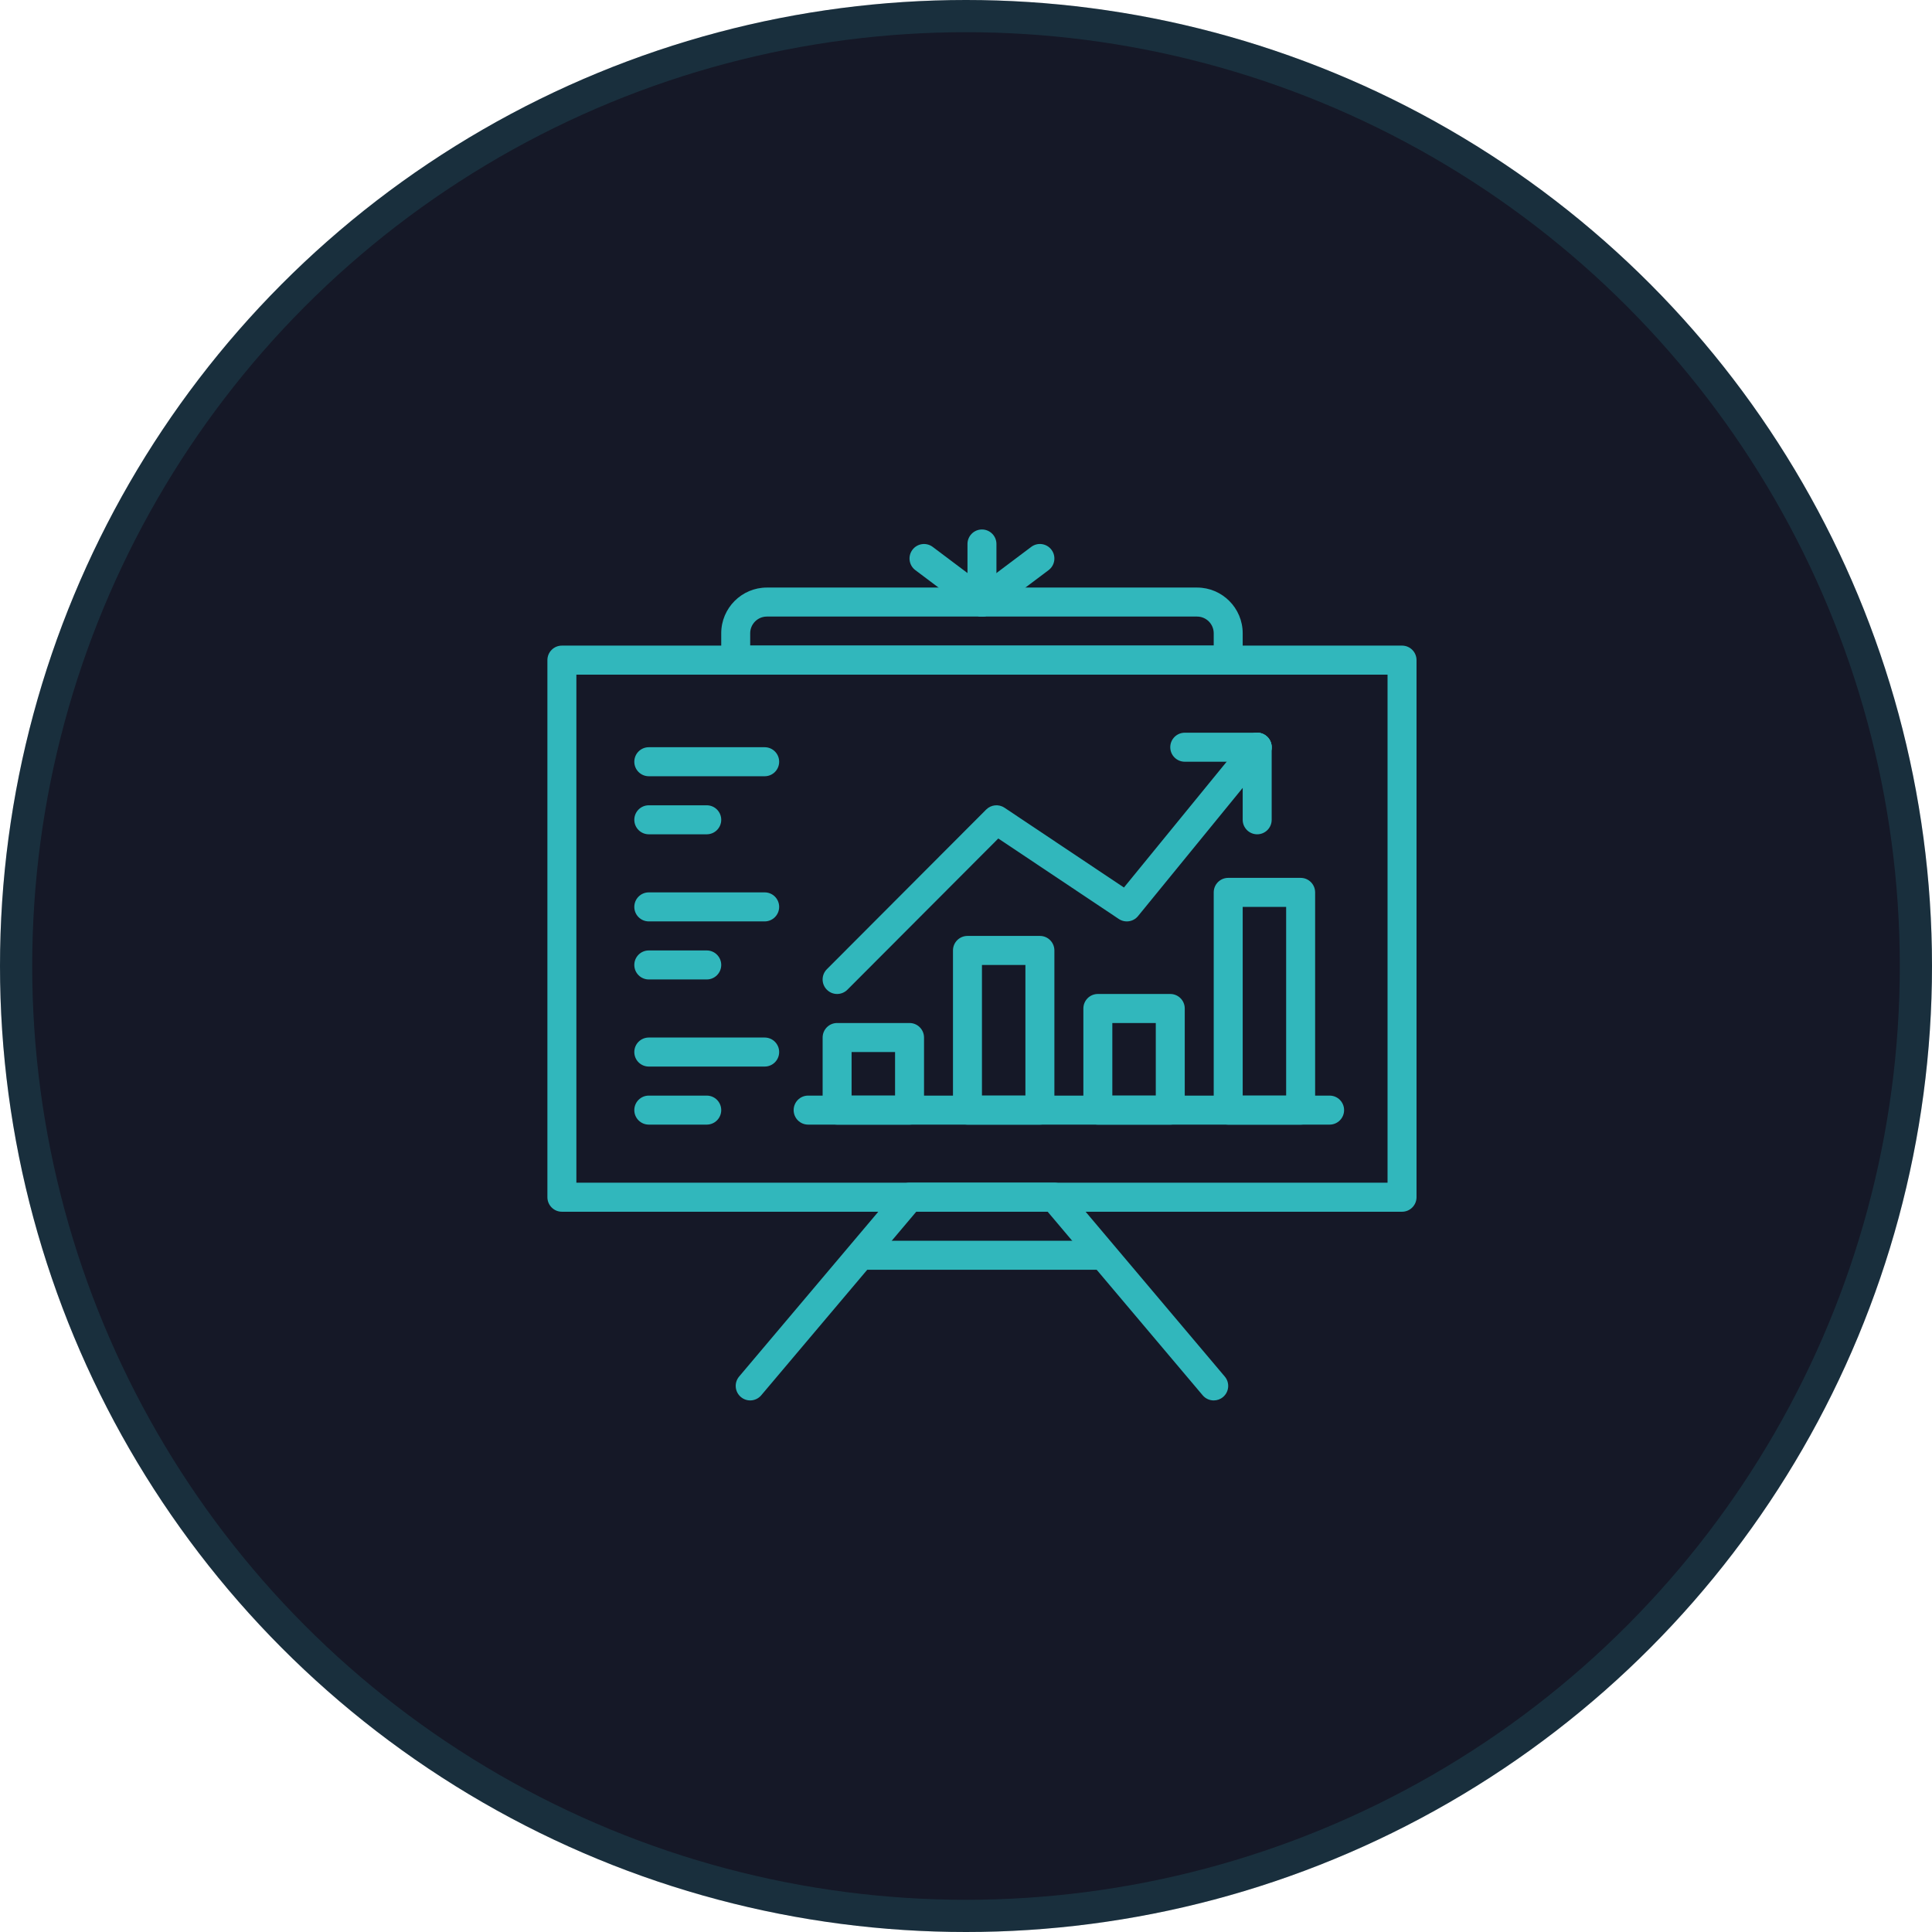 <?xml version="1.0" encoding="UTF-8"?>
<svg width="120px" height="120px" viewBox="0 0 120 120" version="1.1" xmlns="http://www.w3.org/2000/svg" xmlns:xlink="http://www.w3.org/1999/xlink">
    <!-- Generator: Sketch 43.1 (39012) - http://www.bohemiancoding.com/sketch -->
    <title>processo-icon-4</title>
    <desc>Created with Sketch.</desc>
    <defs>
        <ellipse id="path-1" cx="60" cy="60" rx="60" ry="60"></ellipse>
    </defs>
    <g id="Page-1" stroke="none" stroke-width="1" fill="none" fill-rule="evenodd">
        <g id="02-Sobre" transform="translate(-540, -1518)">
            <g id="processo-icon-4" transform="translate(540, 1518)">
                <g id="Oval-2-Copy-3">
                    <use fill="#151827" fill-rule="evenodd" xlink:href="#path-1"></use>
                    <ellipse stroke-opacity="0.15" stroke="#31B7BC" stroke-width="2" cx="60" cy="60" rx="59" ry="59"></ellipse>
                </g>
                <g id="Page-1" transform="translate(34, 32)" fill="#31B7BC">
                    <g id="Group-19" transform="translate(0, 0.87)">
                        <path d="M43.186,35.18 L45.885,35.18 L45.885,23.458 L43.186,23.458 L43.186,35.18 Z M46.785,36.982 L42.286,36.982 C41.79,36.982 41.386,36.579 41.386,36.081 L41.386,22.557 C41.386,22.059 41.79,21.656 42.286,21.656 L46.785,21.656 C47.282,21.656 47.685,22.059 47.685,22.557 L47.685,36.081 C47.685,36.579 47.282,36.982 46.785,36.982 L46.785,36.982 Z" id="Fill-1"></path>
                        <path d="M35.089,35.18 L37.788,35.18 L37.788,30.671 L35.089,30.671 L35.089,35.18 Z M38.688,36.982 L34.189,36.982 C33.692,36.982 33.29,36.579 33.29,36.081 L33.29,29.769 C33.29,29.272 33.692,28.868 34.189,28.868 L38.688,28.868 C39.185,28.868 39.587,29.272 39.587,29.769 L39.587,36.081 C39.587,36.579 39.185,36.982 38.688,36.982 L38.688,36.982 Z" id="Fill-3"></path>
                        <path d="M18.894,35.18 L21.594,35.18 L21.594,32.474 L18.894,32.474 L18.894,35.18 Z M22.493,36.982 L17.994,36.982 C17.498,36.982 17.095,36.579 17.095,36.081 L17.095,31.573 C17.095,31.076 17.498,30.671 17.994,30.671 L22.493,30.671 C22.989,30.671 23.393,31.076 23.393,31.573 L23.393,36.081 C23.393,36.579 22.989,36.982 22.493,36.982 L22.493,36.982 Z" id="Fill-4"></path>
                        <path d="M26.991,35.18 L29.69,35.18 L29.69,27.065 L26.991,27.065 L26.991,35.18 Z M30.591,36.982 L26.092,36.982 C25.595,36.982 25.191,36.579 25.191,36.081 L25.191,26.164 C25.191,25.665 25.595,25.262 26.092,25.262 L30.591,25.262 C31.087,25.262 31.49,25.665 31.49,26.164 L31.49,36.081 C31.49,36.579 31.087,36.982 30.591,36.982 L30.591,36.982 Z" id="Fill-5"></path>
                        <path d="M17.994,28.868 C17.764,28.868 17.534,28.78 17.359,28.604 C17.006,28.252 17.006,27.682 17.359,27.329 L27.255,17.411 C27.559,17.109 28.033,17.06 28.391,17.299 L35.81,22.255 L43.39,12.971 C43.705,12.585 44.271,12.527 44.656,12.843 C45.04,13.159 45.097,13.726 44.783,14.111 L36.686,24.029 C36.393,24.389 35.875,24.466 35.49,24.209 L28.006,19.21 L18.632,28.604 C18.455,28.78 18.224,28.868 17.994,28.868" id="Fill-6"></path>
                        <path d="M44.086,14.442 L39.587,14.442 C39.091,14.442 38.687,14.039 38.687,13.541 C38.687,13.043 39.091,12.64 39.587,12.64 L44.086,12.64 C44.583,12.64 44.986,13.043 44.986,13.541 C44.986,14.039 44.583,14.442 44.086,14.442" id="Fill-7"></path>
                        <path d="M44.086,18.95 C43.589,18.95 43.186,18.547 43.186,18.049 L43.186,13.541 C43.186,13.044 43.589,12.64 44.086,12.64 C44.583,12.64 44.986,13.044 44.986,13.541 L44.986,18.049 C44.986,18.547 44.583,18.95 44.086,18.95" id="Fill-8"></path>
                        <path d="M13.496,33.376 L6.298,33.376 C5.801,33.376 5.398,32.973 5.398,32.474 C5.398,31.976 5.801,31.573 6.298,31.573 L13.496,31.573 C13.992,31.573 14.395,31.976 14.395,32.474 C14.395,32.973 13.992,33.376 13.496,33.376" id="Fill-9"></path>
                        <path d="M9.897,36.982 L6.298,36.982 C5.801,36.982 5.398,36.579 5.398,36.081 C5.398,35.583 5.801,35.18 6.298,35.18 L9.897,35.18 C10.394,35.18 10.797,35.583 10.797,36.081 C10.797,36.579 10.394,36.982 9.897,36.982" id="Fill-10"></path>
                        <path d="M13.496,24.36 L6.298,24.36 C5.801,24.36 5.398,23.957 5.398,23.458 C5.398,22.96 5.801,22.557 6.298,22.557 L13.496,22.557 C13.992,22.557 14.395,22.96 14.395,23.458 C14.395,23.957 13.992,24.36 13.496,24.36" id="Fill-11"></path>
                        <path d="M9.897,27.966 L6.298,27.966 C5.801,27.966 5.398,27.563 5.398,27.065 C5.398,26.567 5.801,26.164 6.298,26.164 L9.897,26.164 C10.394,26.164 10.797,26.567 10.797,27.065 C10.797,27.563 10.394,27.966 9.897,27.966" id="Fill-12"></path>
                        <path d="M13.496,15.344 L6.298,15.344 C5.801,15.344 5.398,14.941 5.398,14.442 C5.398,13.945 5.801,13.541 6.298,13.541 L13.496,13.541 C13.992,13.541 14.395,13.945 14.395,14.442 C14.395,14.941 13.992,15.344 13.496,15.344" id="Fill-13"></path>
                        <path d="M9.897,18.95 L6.298,18.95 C5.801,18.95 5.398,18.547 5.398,18.049 C5.398,17.551 5.801,17.148 6.298,17.148 L9.897,17.148 C10.394,17.148 10.797,17.551 10.797,18.049 C10.797,18.547 10.394,18.95 9.897,18.95" id="Fill-14"></path>
                        <path d="M1.8,40.589 L52.183,40.589 L52.183,9.033 L1.8,9.033 L1.8,40.589 Z M53.084,42.393 L0.899,42.393 C0.403,42.393 0,41.988 0,41.49 L0,8.132 C0,7.633 0.403,7.23 0.899,7.23 L53.084,7.23 C53.58,7.23 53.983,7.633 53.983,8.132 L53.983,41.49 C53.983,41.988 53.58,42.393 53.084,42.393 L53.084,42.393 Z" id="Fill-15"></path>
                        <path d="M12.596,7.23 L41.386,7.23 L41.386,6.464 C41.386,5.892 40.922,5.426 40.352,5.426 L13.631,5.426 C13.06,5.426 12.596,5.892 12.596,6.464 L12.596,7.23 Z M42.287,9.033 L11.696,9.033 C11.199,9.033 10.797,8.63 10.797,8.132 L10.797,6.464 C10.797,4.898 12.068,3.624 13.631,3.624 L40.352,3.624 C41.915,3.624 43.186,4.898 43.186,6.464 L43.186,8.132 C43.186,8.63 42.783,9.033 42.287,9.033 L42.287,9.033 Z" id="Fill-16"></path>
                        <path d="M26.991,5.426 C26.495,5.426 26.092,5.023 26.092,4.525 L26.092,0.918 C26.092,0.421 26.495,0.017 26.991,0.017 C27.488,0.017 27.891,0.421 27.891,0.918 L27.891,4.525 C27.891,5.023 27.488,5.426 26.991,5.426" id="Fill-17"></path>
                        <path d="M26.993,5.426 C26.719,5.426 26.449,5.302 26.272,5.066 C25.973,4.668 26.054,4.103 26.452,3.804 L30.051,1.099 C30.449,0.799 31.012,0.881 31.31,1.279 C31.608,1.677 31.528,2.243 31.13,2.542 L27.532,5.246 C27.37,5.368 27.179,5.426 26.993,5.426" id="Fill-18"></path>
                    </g>
                    <g id="Group-24" transform="translate(11.508, 1.757)">
                        <path d="M15.482,4.539 C15.295,4.539 15.105,4.481 14.943,4.359 L11.344,1.654 C10.947,1.356 10.866,0.79 11.165,0.392 C11.462,-0.005 12.026,-0.086 12.424,0.212 L16.023,2.917 C16.42,3.216 16.501,3.781 16.203,4.179 C16.026,4.415 15.756,4.539 15.482,4.539" id="Fill-20"></path>
                        <path d="M29.878,53.226 C29.623,53.226 29.369,53.117 29.191,52.906 L19.564,41.505 L11.402,41.505 L1.774,52.906 C1.454,53.286 0.887,53.335 0.507,53.012 C0.128,52.691 0.08,52.122 0.401,51.742 L10.299,40.021 C10.469,39.818 10.72,39.702 10.985,39.702 L19.982,39.702 C20.247,39.702 20.497,39.818 20.668,40.021 L30.564,51.742 C30.886,52.122 30.839,52.691 30.46,53.012 C30.291,53.156 30.085,53.226 29.878,53.226" id="Fill-22"></path>
                    </g>
                    <g id="Group-29" transform="translate(15.049, 35.467)">
                        <path d="M19.14,11.401 L4.745,11.401 C4.247,11.401 3.845,10.998 3.845,10.5 C3.845,10.002 4.247,9.599 4.745,9.599 L19.14,9.599 C19.636,9.599 20.04,10.002 20.04,10.5 C20.04,10.998 19.636,11.401 19.14,11.401" id="Fill-25"></path>
                        <path d="M33.536,2.385 L1.145,2.385 C0.649,2.385 0.246,1.982 0.246,1.484 C0.246,0.986 0.649,0.583 1.145,0.583 L33.536,0.583 C34.032,0.583 34.435,0.986 34.435,1.484 C34.435,1.982 34.032,2.385 33.536,2.385" id="Fill-27"></path>
                    </g>
                </g>
            </g>
        </g>
    </g>
</svg>